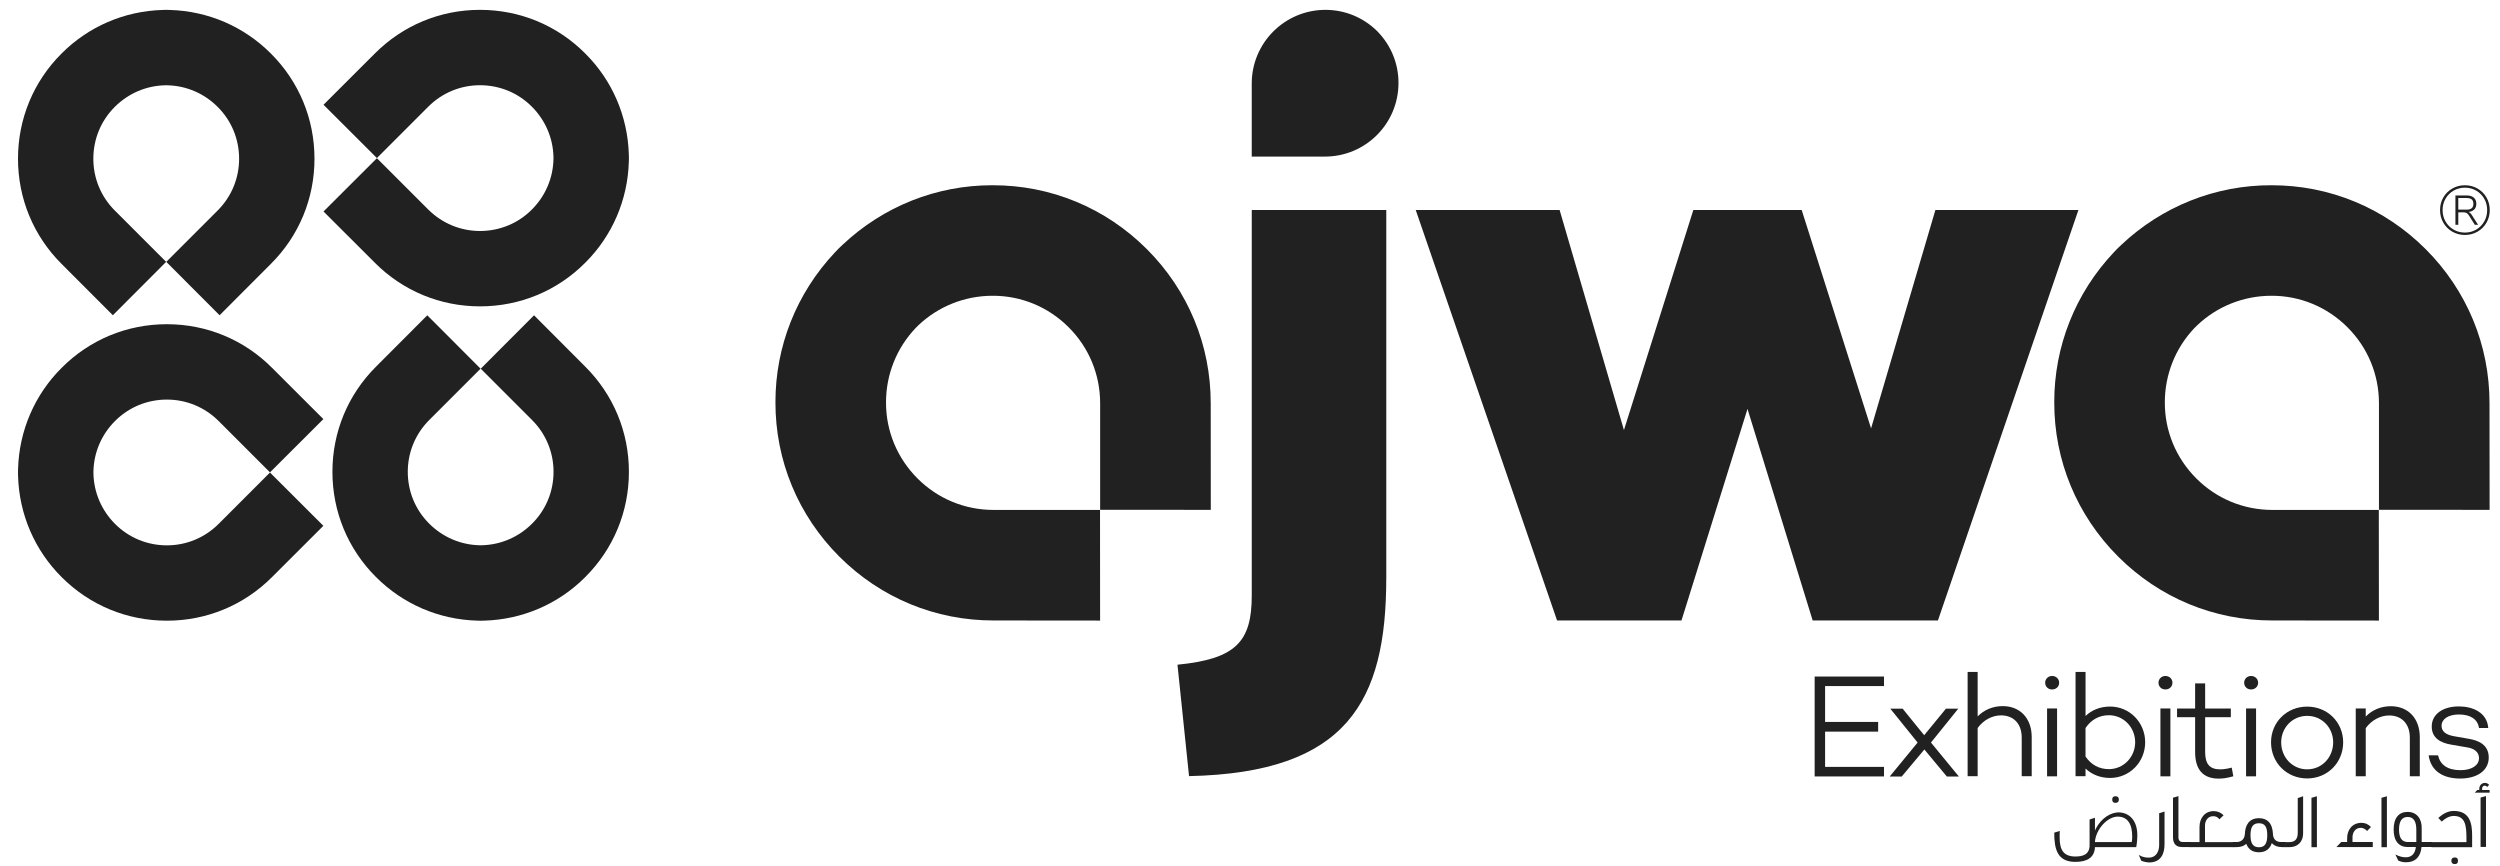 <svg width="101" height="35" viewBox="0 0 101 35" fill="none" xmlns="http://www.w3.org/2000/svg">
<path d="M73.734 29.166H75.877V29.558H73.734V30.982H76.114V31.368H73.312V27.332H76.114V27.717H73.734V29.166Z" fill="#212121"/>
<path d="M77.744 30.279L76.83 31.371H76.344L77.471 29.999L76.367 28.629H76.865L77.737 29.703L78.617 28.629H79.115L78.011 29.999L79.138 31.371H78.652L77.744 30.279Z" fill="#212121"/>
<path d="M82.081 29.779V31.358H81.677V29.798C81.677 29.227 81.339 28.901 80.84 28.901C80.491 28.901 80.134 29.085 79.897 29.412V31.358H79.492V27.145H79.897V28.943C80.152 28.682 80.508 28.527 80.911 28.527C81.6 28.527 82.081 29.007 82.081 29.779Z" fill="#212121"/>
<path d="M82.625 27.581C82.625 27.427 82.749 27.309 82.904 27.309C83.065 27.309 83.19 27.427 83.19 27.581C83.19 27.742 83.065 27.854 82.904 27.854C82.749 27.855 82.625 27.743 82.625 27.581ZM83.106 31.363H82.702V28.621H83.106V31.363Z" fill="#212121"/>
<path d="M86.665 29.987C86.665 30.788 86.036 31.429 85.247 31.429C84.843 31.429 84.505 31.286 84.256 31.049V31.358H83.852V27.145H84.256V28.925C84.505 28.688 84.843 28.545 85.247 28.545C86.036 28.544 86.665 29.186 86.665 29.987ZM86.261 29.987C86.261 29.393 85.799 28.895 85.199 28.895C84.819 28.895 84.487 29.067 84.255 29.412V30.563C84.487 30.907 84.818 31.073 85.199 31.073C85.799 31.073 86.261 30.575 86.261 29.987Z" fill="#212121"/>
<path d="M87.203 27.581C87.203 27.427 87.328 27.309 87.482 27.309C87.643 27.309 87.767 27.427 87.767 27.581C87.767 27.742 87.643 27.854 87.482 27.854C87.328 27.855 87.203 27.743 87.203 27.581ZM87.684 31.363H87.281V28.621H87.684V31.363Z" fill="#212121"/>
<path d="M90.227 31.361C89.978 31.432 89.817 31.456 89.633 31.456C89.004 31.456 88.683 31.094 88.683 30.381V28.975H87.953V28.625H88.683V27.609H89.088V28.625H90.126V28.975H89.088V30.381C89.088 30.88 89.283 31.082 89.699 31.082C89.841 31.082 90.014 31.052 90.161 31.011L90.227 31.361Z" fill="#212121"/>
<path d="M90.664 27.581C90.664 27.427 90.788 27.309 90.942 27.309C91.103 27.309 91.228 27.427 91.228 27.581C91.228 27.742 91.103 27.854 90.942 27.854C90.788 27.855 90.664 27.743 90.664 27.581ZM91.145 31.363H90.741V28.621H91.145V31.363Z" fill="#212121"/>
<path d="M94.664 29.989C94.664 30.814 94.029 31.449 93.21 31.449C92.385 31.449 91.75 30.814 91.75 29.989C91.75 29.176 92.385 28.547 93.21 28.547C94.029 28.547 94.664 29.176 94.664 29.989ZM94.26 29.989C94.26 29.402 93.81 28.921 93.21 28.921C92.611 28.921 92.16 29.402 92.16 29.989C92.16 30.595 92.611 31.081 93.21 31.081C93.809 31.081 94.26 30.595 94.26 29.989Z" fill="#212121"/>
<path d="M97.76 29.784V31.362H97.357V29.802C97.357 29.232 97.019 28.905 96.52 28.905C96.171 28.905 95.814 29.09 95.576 29.416V31.362H95.172V28.621H95.576V28.947C95.832 28.686 96.187 28.531 96.591 28.531C97.279 28.531 97.76 29.012 97.76 29.784Z" fill="#212121"/>
<path d="M98.497 30.515C98.58 30.889 98.871 31.115 99.405 31.115C99.85 31.115 100.152 30.925 100.152 30.628C100.152 30.385 99.957 30.237 99.678 30.195L99.055 30.088C98.597 30.017 98.242 29.815 98.242 29.353C98.242 28.86 98.68 28.539 99.339 28.539C99.897 28.539 100.478 28.782 100.526 29.412H100.152C100.1 29.055 99.803 28.865 99.339 28.865C98.906 28.865 98.639 29.055 98.639 29.322C98.639 29.531 98.787 29.69 99.179 29.75L99.725 29.845C100.123 29.91 100.545 30.082 100.545 30.604C100.545 31.139 100.064 31.453 99.394 31.453C98.681 31.453 98.207 31.139 98.117 30.516H98.497V30.515Z" fill="#212121"/>
<path d="M100.092 7.617C100.245 7.705 100.366 7.826 100.454 7.978C100.542 8.131 100.586 8.3 100.586 8.486C100.586 8.673 100.542 8.844 100.454 8.996C100.366 9.149 100.245 9.271 100.091 9.36C99.937 9.448 99.768 9.493 99.582 9.493C99.397 9.493 99.227 9.448 99.073 9.36C98.92 9.271 98.798 9.149 98.71 8.996C98.622 8.844 98.578 8.673 98.578 8.486C98.578 8.298 98.622 8.129 98.71 7.977C98.798 7.825 98.919 7.705 99.072 7.617C99.224 7.529 99.395 7.484 99.582 7.484C99.77 7.484 99.94 7.529 100.092 7.617ZM100.039 9.276C100.176 9.196 100.284 9.087 100.363 8.948C100.442 8.809 100.481 8.655 100.481 8.486C100.481 8.317 100.442 8.165 100.363 8.028C100.284 7.89 100.176 7.782 100.039 7.702C99.902 7.622 99.749 7.582 99.582 7.582C99.416 7.582 99.263 7.622 99.125 7.702C98.987 7.782 98.878 7.89 98.799 8.028C98.72 8.165 98.681 8.318 98.681 8.486C98.681 8.655 98.72 8.809 98.799 8.948C98.878 9.087 98.987 9.196 99.125 9.276C99.263 9.356 99.416 9.396 99.582 9.396C99.749 9.396 99.902 9.356 100.039 9.276ZM99.863 8.689L100.114 9.081H99.983L99.744 8.703C99.713 8.655 99.679 8.621 99.646 8.604C99.614 8.586 99.567 8.577 99.507 8.577H99.315V9.081H99.199V7.896H99.657C99.779 7.896 99.875 7.926 99.943 7.985C100.011 8.045 100.044 8.128 100.044 8.236C100.044 8.33 100.016 8.406 99.961 8.462C99.906 8.518 99.827 8.553 99.725 8.564C99.774 8.579 99.821 8.62 99.863 8.689ZM99.643 8.47C99.74 8.47 99.811 8.45 99.856 8.412C99.902 8.375 99.925 8.316 99.925 8.236C99.925 8.154 99.902 8.094 99.856 8.056C99.811 8.019 99.74 7.999 99.643 7.999H99.315V8.469H99.643V8.47Z" fill="#212121"/>
<path d="M12.705 6.413C12.705 8.019 12.08 9.529 10.943 10.661L8.871 12.736L6.718 10.579L8.79 8.507C9.353 7.944 9.66 7.201 9.66 6.413C9.66 5.621 9.353 4.874 8.79 4.315C8.25 3.775 7.529 3.464 6.766 3.446H6.664C5.902 3.464 5.181 3.775 4.64 4.315C4.078 4.874 3.771 5.621 3.771 6.413C3.771 7.201 4.077 7.944 4.64 8.507L6.712 10.579L4.559 12.736L2.487 10.661C1.351 9.529 0.727 8.019 0.727 6.413C0.727 4.804 1.352 3.294 2.487 2.162C3.574 1.071 5.025 0.446 6.572 0.402C6.619 0.4 6.667 0.398 6.715 0.398C6.763 0.398 6.811 0.4 6.859 0.402C8.406 0.446 9.856 1.072 10.943 2.162C12.08 3.295 12.705 4.804 12.705 6.413Z" fill="#212121"/>
<path d="M19.392 12.377C17.787 12.377 16.277 11.752 15.145 10.616L13.07 8.544L15.227 6.391L17.299 8.463C17.862 9.025 18.606 9.332 19.393 9.332C20.184 9.332 20.933 9.025 21.49 8.463C22.03 7.922 22.342 7.202 22.36 6.439V6.337C22.342 5.574 22.03 4.853 21.49 4.313C20.932 3.75 20.184 3.443 19.393 3.443C18.605 3.443 17.861 3.75 17.299 4.313L15.227 6.385L13.07 4.232L15.145 2.16C16.278 1.024 17.787 0.398 19.392 0.398C21.002 0.398 22.512 1.024 23.643 2.16C24.736 3.247 25.36 4.697 25.405 6.243C25.407 6.291 25.408 6.339 25.408 6.387C25.408 6.436 25.407 6.483 25.405 6.531C25.36 8.077 24.735 9.529 23.643 10.615C22.512 11.752 21.002 12.377 19.392 12.377Z" fill="#212121"/>
<path d="M6.742 13.098C8.347 13.098 9.857 13.722 10.989 14.859L13.064 16.931L10.907 19.084L8.836 17.012C8.273 16.45 7.53 16.143 6.742 16.143C5.95 16.143 5.203 16.45 4.644 17.012C4.104 17.552 3.793 18.273 3.775 19.036V19.137C3.793 19.9 4.105 20.621 4.644 21.162C5.203 21.724 5.95 22.032 6.742 22.032C7.53 22.032 8.273 21.725 8.836 21.162L10.907 19.09L13.064 21.243L10.989 23.315C9.857 24.451 8.347 25.076 6.742 25.076C5.132 25.076 3.622 24.451 2.49 23.315C1.399 22.228 0.774 20.777 0.73 19.232C0.728 19.184 0.727 19.136 0.727 19.088C0.727 19.04 0.727 18.992 0.73 18.944C0.774 17.398 1.4 15.947 2.49 14.861C3.623 13.722 5.132 13.098 6.742 13.098Z" fill="#212121"/>
<path d="M13.43 19.061C13.43 17.455 14.054 15.946 15.19 14.814L17.262 12.738L19.415 14.895L17.343 16.967C16.781 17.53 16.474 18.274 16.474 19.061C16.474 19.852 16.781 20.601 17.343 21.158C17.884 21.698 18.605 22.01 19.367 22.028H19.469C20.232 22.01 20.952 21.698 21.493 21.158C22.056 20.6 22.363 19.852 22.363 19.061C22.363 18.273 22.056 17.529 21.493 16.967L19.422 14.895L21.575 12.738L23.646 14.814C24.782 15.946 25.408 17.455 25.408 19.061C25.408 20.67 24.782 22.18 23.646 23.312C22.559 24.404 21.109 25.029 19.562 25.074C19.514 25.075 19.466 25.077 19.418 25.077C19.37 25.077 19.323 25.076 19.275 25.074C17.728 25.029 16.278 24.404 15.19 23.312C14.054 22.18 13.43 20.67 13.43 19.061Z" fill="#212121"/>
<path d="M46.334 10.066C48 11.732 48.917 13.945 48.913 16.298L48.916 20.598L44.446 20.595V16.297C44.446 15.13 43.993 14.04 43.175 13.223C42.355 12.402 41.262 11.945 40.099 11.949C38.978 11.95 37.907 12.375 37.097 13.147L36.992 13.252C36.221 14.062 35.795 15.133 35.795 16.253C35.791 17.416 36.248 18.509 37.069 19.331C37.886 20.148 38.975 20.601 40.142 20.601H44.441L44.444 25.071L40.142 25.067C37.79 25.071 35.577 24.154 33.91 22.488C32.242 20.819 31.324 18.605 31.328 16.253C31.324 13.993 32.18 11.841 33.737 10.191C33.785 10.139 33.833 10.088 33.883 10.039C33.934 9.989 33.984 9.941 34.035 9.894C35.685 8.336 37.838 7.48 40.098 7.484C42.452 7.48 44.665 8.397 46.334 10.066Z" fill="#212121"/>
<path d="M78.292 25.068H73.232L70.599 16.52L67.932 25.068H62.906L57.195 8.484H63.008L65.607 17.375L68.411 8.484H72.788L75.591 17.307L78.19 8.484H83.968L78.292 25.068Z" fill="#212121"/>
<path d="M56.005 23.354C56.005 28.322 54.437 31.221 48.037 31.355L47.57 26.854C49.938 26.621 50.571 25.921 50.571 24.054V8.484H56.006V23.354H56.005Z" fill="#212121"/>
<path d="M51.441 1.271C50.903 1.81 50.57 2.553 50.57 3.374V6.327L53.523 6.326C54.345 6.327 55.089 5.995 55.628 5.456C56.166 4.918 56.499 4.173 56.499 3.352C56.5 2.556 56.187 1.833 55.677 1.299C55.669 1.29 55.659 1.279 55.65 1.27C55.634 1.253 55.617 1.237 55.599 1.22C55.065 0.71 54.342 0.398 53.546 0.398C52.724 0.399 51.981 0.732 51.441 1.271Z" fill="#212121"/>
<path d="M97.998 10.066C99.663 11.732 100.581 13.945 100.576 16.298L100.58 20.598L96.11 20.595V16.297C96.11 15.13 95.657 14.04 94.839 13.223C94.019 12.402 92.926 11.945 91.763 11.949C90.642 11.95 89.571 12.375 88.762 13.147L88.656 13.252C87.885 14.062 87.46 15.133 87.459 16.253C87.455 17.416 87.912 18.509 88.733 19.331C89.55 20.148 90.64 20.601 91.806 20.601H96.104L96.108 25.071L91.806 25.067C89.454 25.071 87.24 24.154 85.575 22.488C83.906 20.819 82.988 18.605 82.992 16.253C82.988 13.993 83.844 11.841 85.401 10.191C85.449 10.139 85.497 10.088 85.547 10.039C85.597 9.989 85.647 9.941 85.699 9.894C87.35 8.336 89.501 7.48 91.761 7.484C94.115 7.48 96.329 8.397 97.998 10.066Z" fill="#212121"/>
<path d="M85.64 32.822C86.058 32.851 86.359 33.183 86.348 33.776C86.345 33.882 86.339 34.032 86.304 34.223H84.636C84.62 34.641 84.327 34.82 83.844 34.82C83.12 34.82 82.989 34.309 82.992 33.639L83.216 33.569C83.216 33.569 83.206 33.739 83.209 33.834C83.209 34.367 83.391 34.603 83.851 34.603C84.156 34.603 84.419 34.517 84.419 34.146V33.107L84.636 33.037V33.562C84.648 33.531 84.658 33.502 84.668 33.483C84.887 33.055 85.289 32.797 85.64 32.822ZM86.122 34.019C86.138 33.932 86.141 33.865 86.141 33.805C86.143 33.294 85.959 32.998 85.563 32.991C85.16 32.985 84.676 33.479 84.634 34.019H86.122V34.019ZM85.464 32.436C85.376 32.436 85.334 32.391 85.334 32.302C85.334 32.212 85.375 32.168 85.464 32.168C85.554 32.168 85.602 32.212 85.602 32.302C85.602 32.391 85.554 32.436 85.464 32.436Z" fill="#212121"/>
<path d="M87.447 34.101C87.453 34.515 87.277 34.84 86.837 34.843C86.757 34.843 86.608 34.821 86.508 34.773L86.406 34.54C86.563 34.636 86.703 34.648 86.815 34.648C87.099 34.648 87.23 34.408 87.23 34.141V32.855L87.447 32.785V34.101Z" fill="#212121"/>
<path d="M88.009 32.16V33.823C88.009 33.953 88.067 34.017 88.185 34.017H88.494V34.221H88.156C87.913 34.221 87.789 34.087 87.789 33.825V32.227L88.009 32.163V32.16Z" fill="#212121"/>
<path d="M90.238 34.224H88.461V34.02H88.86V33.405C88.86 33.047 89.083 32.759 89.45 32.77C89.584 32.773 89.715 32.821 89.833 32.936L89.666 33.099C89.603 33.016 89.519 32.974 89.411 32.974C89.21 32.974 89.082 33.14 89.082 33.357V34.021H90.237V34.224H90.238Z" fill="#212121"/>
<path d="M92.35 34.223H92.194C92.019 34.223 91.888 34.175 91.779 34.063C91.706 34.299 91.527 34.432 91.263 34.432C90.995 34.432 90.839 34.312 90.749 34.092C90.656 34.177 90.525 34.223 90.372 34.223H90.203V34.018H90.349C90.55 34.018 90.669 33.907 90.691 33.712C90.703 33.332 90.863 33.055 91.262 33.055C91.619 33.055 91.795 33.275 91.823 33.642C91.823 33.894 91.939 34.022 92.174 34.018H92.35V34.223ZM91.262 33.259C91.019 33.259 90.92 33.411 90.92 33.741C90.92 34.069 91.019 34.229 91.262 34.229C91.505 34.229 91.597 34.069 91.597 33.741C91.597 33.411 91.505 33.259 91.262 33.259Z" fill="#212121"/>
<path d="M93.046 33.673C93.046 33.999 92.832 34.225 92.5 34.225H92.328V34.021H92.488C92.717 34.021 92.829 33.9 92.829 33.648V32.241L93.046 32.168V33.673V33.673Z" fill="#212121"/>
<path d="M93.603 34.226H93.383V32.232L93.603 32.168V34.226Z" fill="#212121"/>
<path d="M95.861 34.221H94.391L94.585 34.017H94.824V33.88C94.817 33.522 95.038 33.242 95.405 33.242C95.551 33.242 95.675 33.296 95.787 33.411L95.631 33.571C95.551 33.488 95.464 33.444 95.373 33.444C95.168 33.444 95.041 33.616 95.041 33.826V34.018H95.86V34.221H95.861Z" fill="#212121"/>
<path d="M96.431 34.226H96.211V32.232L96.431 32.168V34.226Z" fill="#212121"/>
<path d="M97.195 34.836C97.089 34.836 96.987 34.813 96.888 34.766L96.773 34.52C96.936 34.606 97.076 34.635 97.195 34.635C97.44 34.635 97.574 34.472 97.6 34.22H97.271C96.924 34.22 96.703 33.987 96.703 33.516C96.703 33.04 96.914 32.801 97.271 32.801C97.644 32.801 97.852 33.091 97.836 33.48V34.017H98.263V34.22H97.829C97.794 34.6 97.596 34.836 97.195 34.836ZM97.271 33.005C97.039 33.005 96.92 33.174 96.92 33.516C96.92 33.85 97.038 34.017 97.271 34.017H97.619V33.516C97.619 33.174 97.5 33.005 97.271 33.005Z" fill="#212121"/>
<path d="M99.874 34.227H98.234V34.023H99.644V33.812C99.638 33.387 99.612 32.964 99.133 32.964C98.98 32.964 98.808 33.04 98.648 33.193L98.508 33.047C98.715 32.854 98.923 32.762 99.133 32.762C99.781 32.762 99.874 33.264 99.874 33.748V34.227ZM99.172 34.909C99.083 34.909 99.035 34.865 99.035 34.775C99.035 34.686 99.083 34.641 99.172 34.641C99.261 34.641 99.303 34.686 99.303 34.775C99.303 34.865 99.261 34.909 99.172 34.909Z" fill="#212121"/>
<path d="M100.58 32.025H99.977L100.082 31.917H100.162V31.882C100.158 31.745 100.248 31.629 100.394 31.629C100.451 31.629 100.518 31.658 100.561 31.709L100.481 31.795C100.455 31.753 100.411 31.741 100.382 31.741C100.317 31.741 100.277 31.795 100.277 31.862V31.916H100.58V32.025ZM100.436 34.217H100.215V32.222L100.435 32.159V34.217H100.436Z" fill="#212121"/>
</svg>
